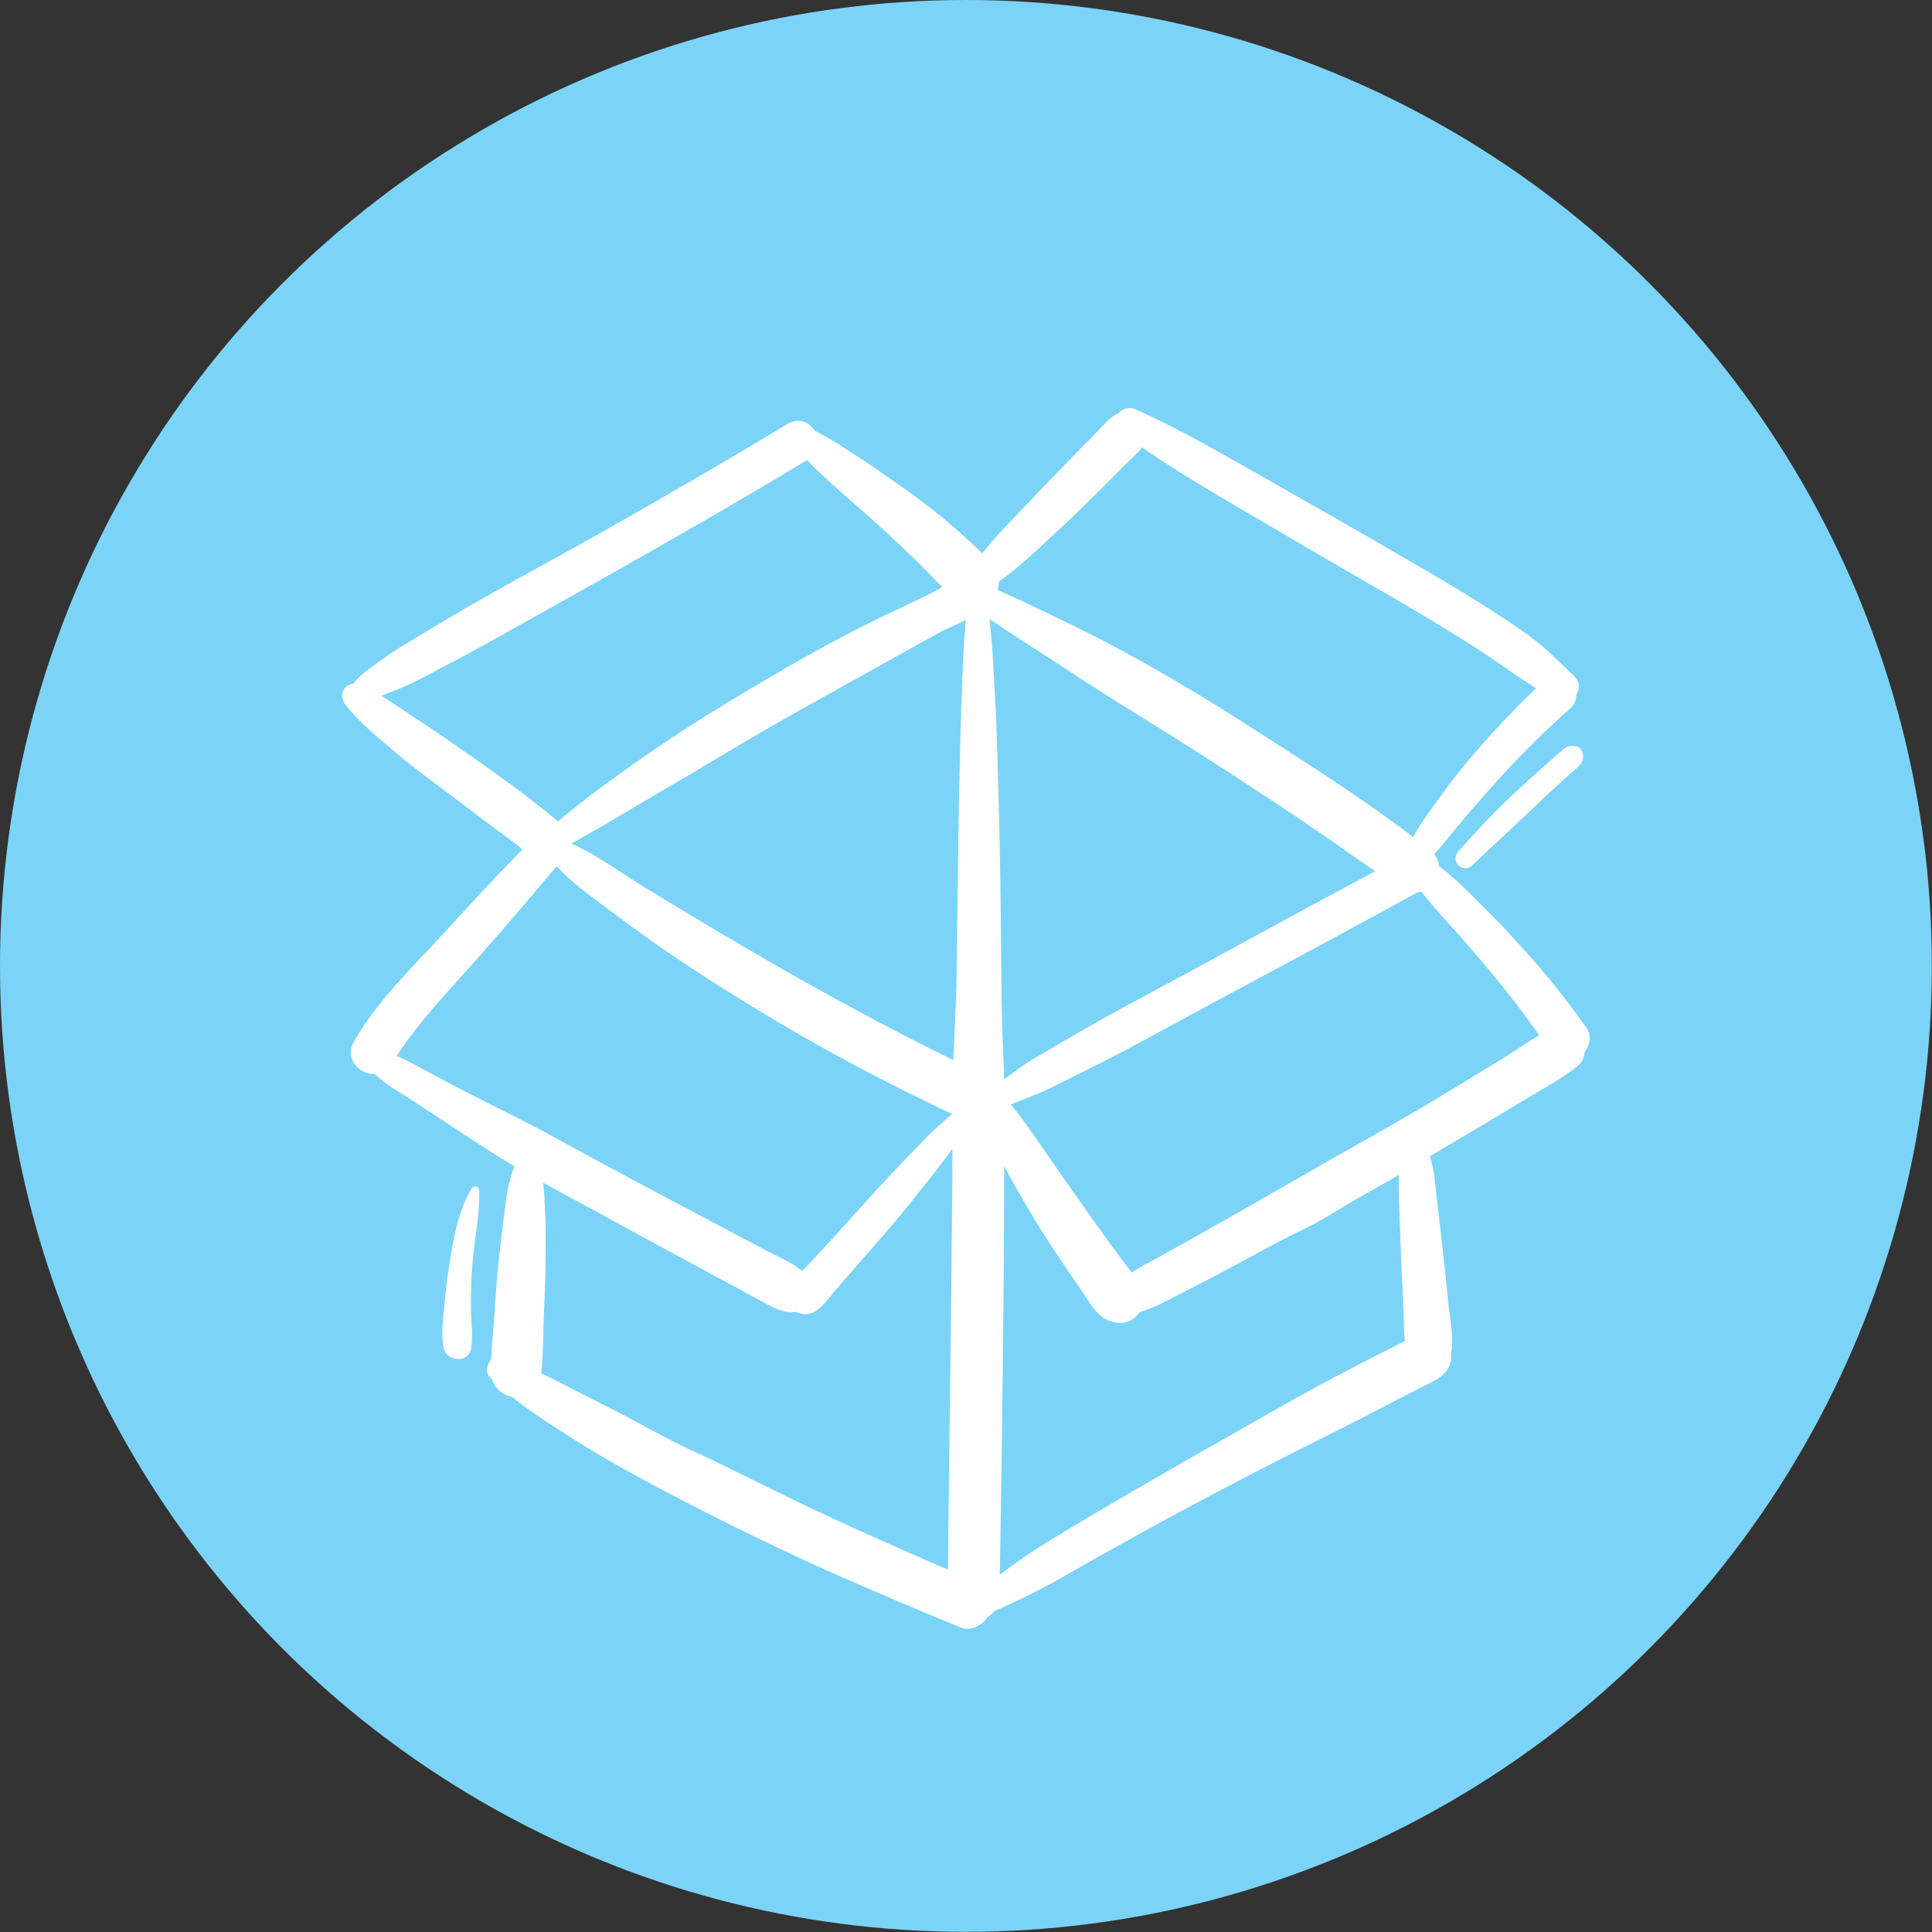 <?xml version="1.0" encoding="UTF-8" standalone="no"?><svg xmlns="http://www.w3.org/2000/svg" xmlns:xlink="http://www.w3.org/1999/xlink" data-name="Camada 2" fill="#ffffff" height="248.2" preserveAspectRatio="xMidYMid meet" version="1" viewBox="0.0 0.0 248.2 248.2" width="248.2" zoomAndPan="magnify"><rect x="0.0" y="0.0" width="248.2" height="248.2" fill="#333333" stroke="none"/><g data-name="Camada 1"><g><g id="change1_1"><circle cx="124.09" cy="124.09" fill="#7bd4f7" r="124.09"/></g><g id="change2_1"><path d="m193.87,119.89c-1.75-1.84-3.55-3.65-5.36-5.43-.89-.87-1.79-1.7-2.76-2.5-.3-.25-.6-.48-.91-.69-.03-.57-.22-1.12-.6-1.55,1.07-1.1,1.99-2.34,2.97-3.52,1.5-1.81,3.05-3.57,4.62-5.33,3.09-3.47,6.4-6.76,9.87-9.84.6-.53.82-1.15.78-1.76.48-.71.53-1.67-.33-2.48-1.47-1.38-2.92-2.91-4.49-4.17-1.59-1.29-3.33-2.42-5.04-3.55-3.38-2.23-6.87-4.28-10.37-6.33-7.6-4.44-15.26-8.77-22.91-13.12-4.38-2.49-8.8-4.96-13.4-7-.91-.41-1.72-.13-2.18.42-1.21.54-2.04,1.63-2.97,2.58-.92.95-1.85,1.9-2.77,2.84-1.85,1.89-3.71,3.78-5.52,5.71-2.11,2.25-4.39,4.46-6.32,6.92-3.33-3.29-6.92-6.18-10.78-8.87-1.97-1.37-3.94-2.76-5.97-4.04-1.06-.67-2.12-1.41-3.22-2.01-.48-.26-1-.56-1.54-.82-.68-1.1-2.04-1.76-3.47-.9-7.66,4.62-15.4,9.1-23.18,13.52-7.63,4.33-15.44,8.39-22.92,12.97-2.11,1.29-4.31,2.5-6.28,3.99-.6.46-2.61,1.68-3.41,2.9-1.22.1-1.96,1.5-1.03,2.7,1.84,2.35,4.21,4.24,6.48,6.17,2.01,1.72,4.14,3.28,6.26,4.86,2.18,1.62,4.32,3.29,6.51,4.9,1.37,1.01,2.38,1.75,3.49,2.64-.06.06-.12.13-.18.19-1.07,1.12-2.15,2.24-3.22,3.36-2.21,2.3-4.34,4.66-6.5,7.01-4.11,4.48-8.69,8.84-11.75,14.14-1.28,2.22.73,4.25,2.68,4.18,1.48,1.45,3.63,2.59,4.93,3.45,3.77,2.48,7.53,5,11.35,7.4.56.35,1.13.68,1.69,1.02-.82,1.69-1.06,3.97-1.29,5.69-.3,2.3-.55,4.6-.81,6.9-.26,2.29-.36,4.6-.53,6.9-.13,1.78-.32,3.57-.41,5.36-.57.6-.73,1.67-.06,2.33.06.06.13.12.19.18.37,1.13,1.35,2.02,2.54,2.23,2.47,1.98,5.18,3.68,7.84,5.39,3.76,2.4,7.65,4.53,11.59,6.62,7.9,4.17,15.97,8.1,24.16,11.68,4.68,2.04,9.38,4.02,14.11,5.96,1.26.51,2.76-.29,3.44-1.38.31-.19.59-.42.82-.71,2.93-1.3,5.81-2.68,8.62-4.29,3.93-2.26,7.88-4.47,11.86-6.65,8.08-4.42,16.27-8.64,24.51-12.74,2.23-1.11,4.42-2.28,6.63-3.42,1.05-.54,2.11-1.09,3.16-1.63,1.35-.69,2.92-1.23,3.64-2.66.27-.53.37-1.18.3-1.81.04-.18.07-.37.09-.56.19-2.05-.33-4.34-.52-6.4-.21-2.14-.42-4.27-.67-6.4-.25-2.13-.49-4.27-.74-6.4-.2-1.71-.31-3.78-.9-5.49,2.1-1.25,4.2-2.5,6.3-3.74,2.08-1.23,4.15-2.48,6.22-3.73,2.19-1.33,4.55-2.55,6.53-4.19.51-.42.76-1.04.82-1.7.69-.88.93-2.2.26-3.14-3.02-4.27-6.36-8.34-9.97-12.13Zm-133.5-22.84c-2.04-1.44-4.07-2.88-6.17-4.23-1.75-1.12-3.43-2.36-5.21-3.43.85-.34,1.71-.67,2.56-1.02,2.02-.82,3.94-1.97,5.88-2.97,3.83-1.96,7.56-4.11,11.32-6.21,7.45-4.16,14.88-8.33,22.27-12.61,4.25-2.46,8.48-4.95,12.68-7.48,0,0,0,0,0,0,.83.95,1.81,1.8,2.73,2.66,1.75,1.64,3.62,3.18,5.41,4.78,3.16,2.84,6.27,5.79,9.2,8.89-.76.4-1.49.83-2.14,1.14-1.97.95-3.96,1.86-5.93,2.82-3.79,1.84-7.5,3.83-11.15,5.93-7.38,4.24-14.65,8.64-21.55,13.63-1.91,1.38-3.86,2.74-5.69,4.23-.86.71-1.95,1.47-2.89,2.35-3.59-3.06-7.47-5.78-11.32-8.5Zm-.89,43.03c-2.07-1.08-4.14-2.18-6.19-3.29-.77-.42-1.53-.79-2.32-1.13,2.98-4.62,6.93-8.63,10.54-12.74,2.05-2.34,4.11-4.66,6.11-7.04,1-1.19,2-2.38,3.01-3.57.29-.34.58-.68.87-1.02,2.03,2.18,4.54,3.94,6.9,5.71,3.5,2.63,7.05,5.17,10.72,7.56,7.25,4.73,14.67,9.15,22.34,13.16,3.58,1.87,7.21,3.66,10.86,5.4-1.18,1.02-2.37,2.04-3.47,3.17-2.03,2.09-4.06,4.21-6.03,6.35-1.93,2.09-3.81,4.22-5.73,6.32-.99,1.08-1.98,2.16-2.97,3.23-.35.38-.7.73-1.05,1.09-1.28-1.09-3.01-1.77-4.45-2.53-1.85-.98-3.7-1.96-5.56-2.94-3.7-1.96-7.41-3.92-11.1-5.89-3.7-1.97-7.38-3.97-11.05-5.98-3.75-2.06-7.62-3.87-11.41-5.85Zm62.87,10.93c-.07,8.39-.16,16.79-.27,25.18-.11,8.49-.2,16.97-.31,25.46-6.68-2.88-13.33-5.83-19.87-8.99-2.02-.98-4.02-1.98-6.04-2.96-2.07-1-4.13-2.08-6.23-3.01-3.94-1.76-7.67-4.02-11.54-5.93-2.86-1.41-5.68-2.97-8.57-4.34,0-.06.02-.11.03-.17.25-2.28.22-4.61.3-6.9.09-2.3.23-4.6.23-6.9,0-2.29.07-4.61-.06-6.9-.06-1.1-.08-2.38-.25-3.61,2.08,1.14,4.18,2.26,6.25,3.39,3.88,2.13,7.78,4.25,11.67,6.35,2.2,1.19,4.39,2.37,6.59,3.56,1.13.61,2.26,1.24,3.4,1.84,1.29.68,2.58,1.51,4.08,1.5.16,0,.31-.02.46-.05.71.35,1.59.41,2.28.05,1.29-.67,2.19-2.12,3.14-3.2.97-1.1,1.93-2.2,2.89-3.31,1.92-2.21,3.88-4.39,5.73-6.67,1.8-2.22,3.57-4.46,5.3-6.73.28-.37.54-.76.8-1.14,0,1.16-.01,2.31-.02,3.47Zm1.28-63.47c-.21,4.29-.28,8.59-.38,12.89-.19,8.4-.24,16.8-.36,25.19-.05,3.53-.3,7.06-.41,10.58-13.62-6.68-26.75-14.3-39.69-22.22-3.03-1.86-6.06-4.13-9.37-5.6,0,0,0-.02,0-.03.91-.45,1.77-1.01,2.55-1.44,1.85-1,3.63-2.11,5.44-3.18,3.62-2.14,7.27-4.24,10.87-6.41,7.21-4.35,14.6-8.38,21.95-12.48,2.11-1.17,4.21-2.37,6.33-3.52,1.05-.57,2.35-1.08,3.53-1.71-.28,2.63-.35,5.29-.48,7.92Zm4.69-12.84c2.85-1.97,5.37-4.5,7.88-6.81,1.89-1.75,3.73-3.55,5.56-5.38.94-.94,1.87-1.87,2.8-2.81.71-.71,1.53-1.41,2.14-2.23,6.34,4.37,13.15,8.12,19.77,12.05,7.21,4.28,14.58,8.32,21.67,12.78,1.84,1.16,3.65,2.35,5.42,3.61,1.24.88,2.52,1.67,3.76,2.52-3.1,2.98-6.04,6.11-8.8,9.4-1.51,1.81-2.92,3.69-4.29,5.61-.93,1.3-1.94,2.65-2.68,4.1-6.35-4.86-13.2-9.18-19.9-13.5-7.57-4.88-15.33-9.53-23.42-13.49-2.26-1.11-4.52-2.21-6.8-3.27-1.07-.49-2.17-1.02-3.3-1.49.12-.35.19-.72.19-1.09Zm-.51,14.58c-.2-3.24-.28-6.53-.71-9.77.4.27.79.53,1.19.8,1.87,1.29,3.82,2.48,5.72,3.72,3.75,2.45,7.47,4.9,11.28,7.25,7.54,4.64,14.99,9.44,22.33,14.38,3.04,2.04,6.02,4.2,9.05,6.26-7.93,4.24-15.82,8.55-23.72,12.85-4.52,2.46-9.1,4.84-13.56,7.4-2.23,1.28-4.45,2.59-6.67,3.89-1.15.67-2.21,1.48-3.29,2.27-.14.1-.28.2-.43.3-.09-3.27-.28-6.52-.32-9.79-.1-8.39-.12-16.79-.37-25.18-.14-4.79-.2-9.59-.5-14.37Zm49.55,84.57c-2,1.03-4,2.06-5.99,3.11-4.07,2.15-8.06,4.45-12.06,6.72-8.07,4.58-16.13,9.18-24.07,13.99-2.37,1.44-4.62,2.98-6.8,4.63.29-16.03.48-32.05.56-48.08,0-1.47,0-2.93.01-4.4.95,1.8,1.98,3.57,3,5.33,1.4,2.42,2.95,4.76,4.51,7.09.78,1.16,1.57,2.32,2.37,3.47.91,1.31,1.86,3.19,3.34,3.85,1.05.46,2.09.61,3.13,0,.38-.22.75-.58,1.04-.99,1.33-.39,2.57-.99,3.88-1.66,1.94-.99,3.88-1.99,5.81-2.99,3.86-2.01,7.63-4.23,11.56-6.09,1.89-.89,3.66-2.04,5.46-3.12,1.87-1.12,3.79-2.12,5.67-3.24.31-.18.62-.37.93-.55,0,.22,0,.44,0,.65-.02.99,0,1.97.03,2.95.08,2.13.15,4.27.23,6.4.08,2.13.19,4.27.3,6.4.09,1.59.04,3.3.22,4.94-1.04.53-2.08,1.07-3.12,1.6Zm16.45-38.34c-1.85,1.14-3.71,2.28-5.57,3.41-3.65,2.22-7.31,4.42-11.04,6.51-7.46,4.18-14.81,8.49-22.26,12.68-2.04,1.15-4.08,2.28-6.12,3.41-1.16.64-2.34,1.24-3.43,1.96-.23-.3-.46-.61-.7-.91-.85-1.12-1.68-2.25-2.51-3.39-1.7-2.34-3.33-4.72-5.01-7.07-2.44-3.41-4.69-6.97-7.31-10.23.47-.17.92-.38,1.36-.55,1.25-.47,2.49-.93,3.68-1.53,2.23-1.12,4.47-2.22,6.7-3.35,4.67-2.36,9.24-4.94,13.85-7.41,8.9-4.78,17.8-9.54,26.65-14.4.17-.02.33-.06.49-.1.77.98,1.55,1.92,2.38,2.84,1.71,1.88,3.41,3.79,5.06,5.73,2.72,3.19,5.32,6.45,7.71,9.89-1.35.77-2.65,1.7-3.95,2.51Z"/><path d="m200.9,96.23c-.31.25-.61.52-.91.78-.64.55-1.27,1.11-1.9,1.67-1.26,1.12-2.51,2.26-3.75,3.41-2.48,2.31-4.76,4.78-7.01,7.31-1.07,1.21.6,2.91,1.78,1.78,2.42-2.3,4.89-4.53,7.29-6.84,1.19-1.14,2.38-2.26,3.59-3.37.59-.54,1.18-1.08,1.77-1.61.72-.64,1.65-1.2,1.62-2.28-.01-.5-.38-1.13-.92-1.21-.64-.1-1.06-.06-1.57.35Z"/><path d="m61.55,152.9c-.02-.49-.66-.68-.93-.25-1.8,2.91-2.39,6.6-2.91,9.93-.28,1.77-.49,3.54-.64,5.32-.14,1.71-.45,3.74-.02,5.42.42,1.63,3.11,1.77,3.45,0,.32-1.73,0-3.66,0-5.42-.01-1.64.04-3.29.14-4.93.22-3.34,1.03-6.73.91-10.08Z"/></g></g></g></svg>